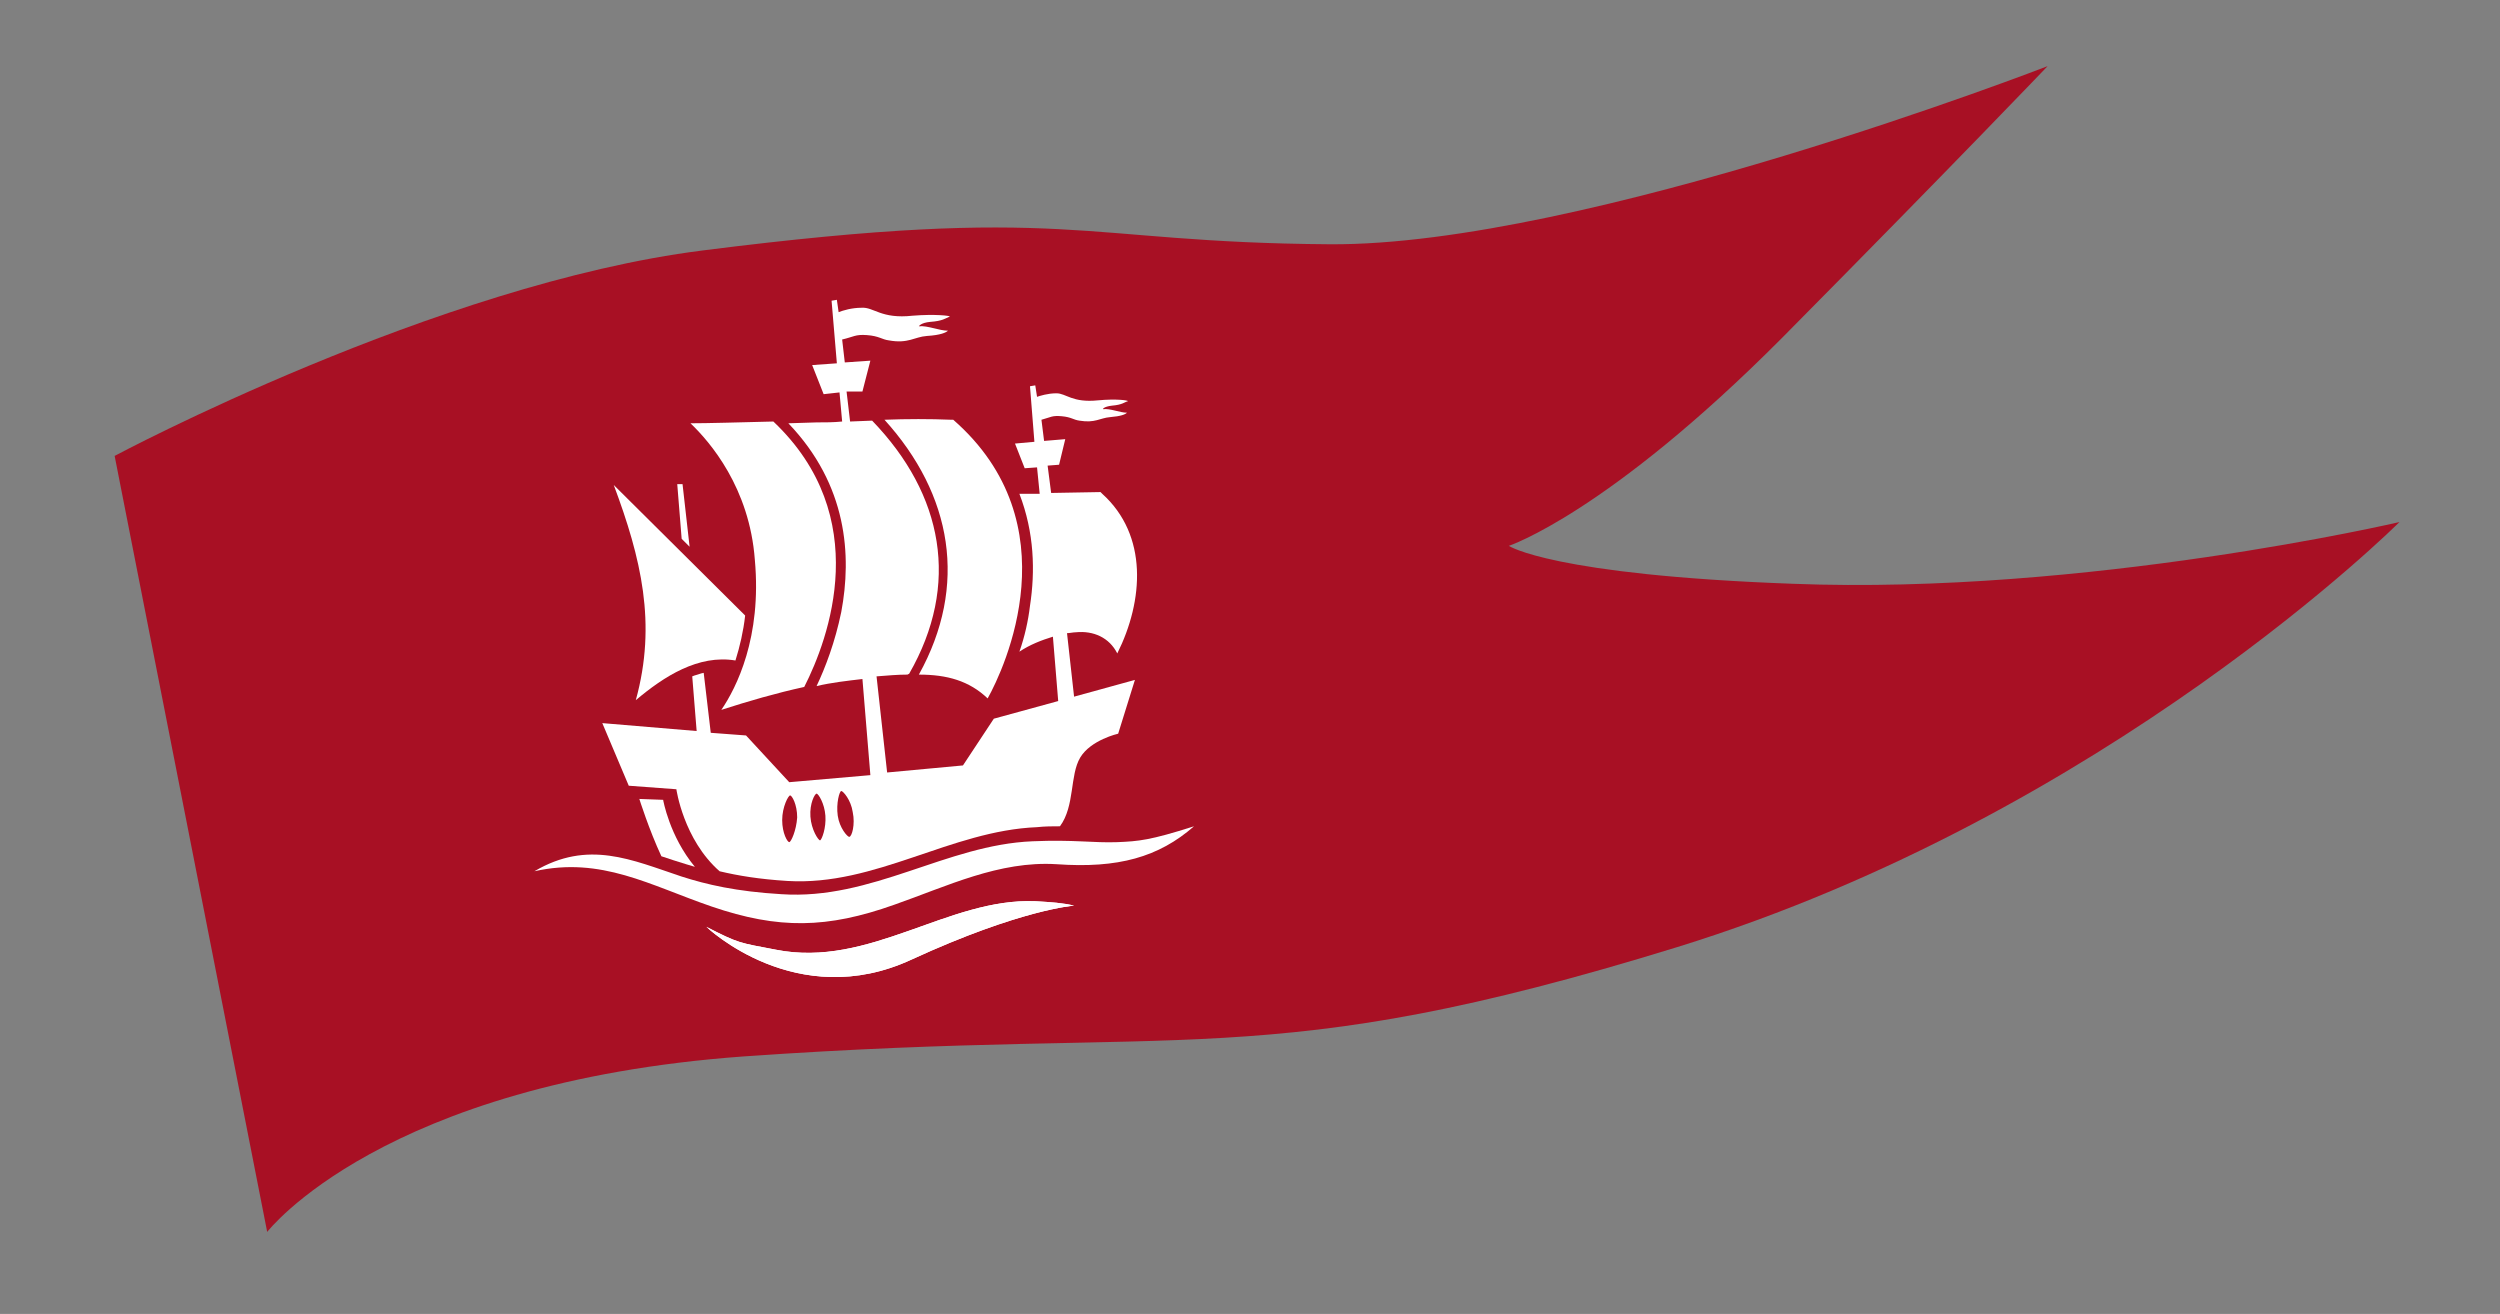 <?xml version="1.0" encoding="utf-8"?>
<!-- Generator: Adobe Illustrator 27.1.0, SVG Export Plug-In . SVG Version: 6.00 Build 0)  -->
<svg version="1.1" id="Ebene_1" xmlns="http://www.w3.org/2000/svg" xmlns:xlink="http://www.w3.org/1999/xlink" x="0px" y="0px"
	 viewBox="0 0 283.5 149" style="enable-background:new 0 0 283.5 149;" xml:space="preserve">
<rect x="0" y="0" width="283.5" height="149" fill="#808080" stroke="none"/>
<style type="text/css">
	.st0{fill-rule:evenodd;clip-rule:evenodd;fill:#A81024;}
	.st1{fill:#FFFFFF;}
	.st2{fill-rule:evenodd;clip-rule:evenodd;fill:#FFFFFF;}
</style>
<g>
	<path class="st0" d="M13,51.7c0,0,36.5-19.5,66.7-23.3c41.7-5.3,42.3-0.9,71.1-0.7c28.8,0.2,81.4-20.2,81.4-20.2
		s-10.4,10.9-30.1,30.8c-19.8,19.9-31,23.6-31,23.6s4.9,3.3,32.2,4.3c33.2,1.3,68.8-7,68.8-7s-33.1,33.1-81.9,48.2
		c-47,14.5-54.8,8.8-105.9,12.4c-41,3-54,19.9-54,19.9L13,51.7z"/>
</g>
<g>
	<path class="st1" d="M91.2,77.9c-3.2,0.7-6.3,1.6-9.4,2.6c1.7-2.5,4.6-8.2,3.8-17C85,55.3,80.5,50.1,78.3,48c1.9,0,5.4-0.1,9.4-0.2
		C99.1,58.6,94,72.4,91.2,77.9z M108.1,47.6c13.5,11.8,5.8,28.2,3.9,31.6c-2.1-2-4.6-2.7-7.8-2.7c5.6-10.1,3.8-20.4-3.9-28.9
		c2.6-0.1,5.1-0.1,7.6,0H108.1z"/>
</g>
<g>
	<path class="st2" d="M75.2,90.7c0,0,0.7,4.1,3.6,7.6c-0.3-0.1-0.7-0.2-1-0.3c-1-0.3-1.9-0.6-2.8-0.9c-1.4-3-2.5-6.5-2.5-6.5
		L75.2,90.7z"/>
</g>
<g>
	<polygon class="st1" points="77.4,54.9 78.2,62 77.3,61.1 76.8,54.9 	"/>
</g>
<g>
	<path class="st2" d="M80.1,105.1c3.7,1.9,3.7,1.8,7.9,2.6c10.6,2.1,19.5-5.9,29.4-5.5c1.8,0.1,3.2,0.2,4.4,0.5c0,0-6,0.4-18.4,6.1
		C90.3,114.9,80.1,105.1,80.1,105.1z"/>
	<g>
		<path class="st2" d="M80.1,105.1c3.7,1.9,3.7,1.8,7.9,2.6c10.6,2.1,19.5-5.9,29.4-5.5c1.8,0.1,3.2,0.2,4.4,0.5c0,0-6,0.4-18.4,6.1
			C90.3,114.9,80.1,105.1,80.1,105.1z"/>
	</g>
</g>
<g>
	<path class="st1" d="M60.6,98.8c7.6-1.7,13.1,1.6,20.1,4c7.6,2.6,13.1,2.5,20.7-0.2c6-2.1,11.9-5,18.4-4.6c7,0.5,11.6-0.8,15.6-4.3
		c-5,1.6-6.3,1.7-8.7,1.8c-2.7,0.1-4.9-0.3-9.6-0.1c-9.8,0.4-18.2,6.7-28.5,6c-5.1-0.3-8.5-1.1-11.3-2
		C71.6,97.5,66.7,95.2,60.6,98.8z"/>
</g>
<g>
	<path class="st1" d="M83.4,74.9c-4.2-0.7-8.1,1.8-11.3,4.5c2.4-8.7,0.6-16.1-2.5-24.4l14.9,14.8C84.3,71.6,83.9,73.3,83.4,74.9z"/>
</g>
<g>
	<path class="st1" d="M90.4,92.7c0-1.5-0.6-2.5-0.8-2.5c-0.2,0-0.9,1.3-0.9,2.8c0,1.5,0.6,2.5,0.8,2.5
		C89.7,95.5,90.3,94.2,90.4,92.7z M93.6,92.5c-0.1-1.4-0.8-2.5-1-2.5c-0.2,0-0.8,1.1-0.7,2.6s0.9,2.7,1.1,2.7
		C93.2,95.2,93.7,93.9,93.6,92.5z M96.7,92.1c-0.2-1.4-1.1-2.4-1.3-2.4c-0.2,0-0.6,1.4-0.4,2.8c0.2,1.4,1.1,2.4,1.3,2.4
		C96.6,94.9,97,93.5,96.7,92.1z M102.9,76.5c-1.1,0-2.2,0.1-3.5,0.2l1.2,10.9l8.6-0.8l3.5-5.3l7.3-2l-0.6-7.3
		c-1.3,0.4-2.6,0.9-3.8,1.7c0.6-1.7,1-3.5,1.2-5.2c0.6-3.9,0.5-8.3-1.2-12.7l2.3,0l-0.3-3l-1.4,0.1l-1.1-2.8l2.2-0.2l-0.5-6.3
		l0.6-0.1l0.2,1.3c0.3-0.1,1.2-0.4,2.2-0.4c1.1,0,1.8,1.1,4.7,0.8c2.1-0.2,3.5,0,3.4,0.1c-0.4,0.1-0.6,0.4-1.8,0.5
		c-0.9,0.1-1.1,0.4-1,0.4c0.8-0.1,1.9,0.4,2.7,0.4c-0.2,0.2-0.7,0.4-1.9,0.5c-1.2,0.1-1.7,0.7-3.5,0.4c-0.7-0.1-0.9-0.4-2-0.5
		c-1.1-0.1-1.2,0.1-2.3,0.4l0.3,2.4l2.4-0.2l-0.7,2.9l-1.3,0.1l0.4,3.1l5.6-0.1c0.1,0.1,0.1,0.1,0.2,0.2c5.2,4.7,4.7,12.1,1.7,18.1
		c-0.9-1.8-2.7-2.6-4.7-2.4c-0.3,0-0.7,0.1-1,0.1l0.8,7.2l6.9-1.9l-1.9,6.1c0,0-3.1,0.7-4.3,2.7c-1.2,2-0.6,5.5-2.3,7.8
		c-0.8,0-1.7,0-2.6,0.1c-9.8,0.4-18.3,6.7-28.3,6.1c-3.2-0.2-5.6-0.6-7.7-1.1c-4.1-3.6-4.9-9.3-4.9-9.3l-5.4-0.4l-3-7.1L79,82.9
		l-0.5-6.2c0.2-0.1,0.3-0.1,0.6-0.2c0.3-0.1,0.6-0.2,0.7-0.2l0.8,6.8l4,0.3l4.9,5.3l9.2-0.8l-0.9-10.9c-1.7,0.2-3.5,0.4-5.2,0.8
		c1-2.1,2.1-5,2.8-8.4c1.2-6.4,0.7-14.4-6-21.4l3.2-0.1c1,0,1.9,0,2.9-0.1l-0.3-3.3l-1.8,0.2l-1.3-3.3l2.8-0.2l-0.6-7.1l0.6-0.1
		l0.2,1.4c0.5-0.2,1.5-0.5,2.6-0.5c1.4-0.1,2.2,1.3,5.8,0.9c2.5-0.2,4.3,0,4.2,0.1c-0.5,0.2-0.8,0.5-2.2,0.6
		c-1.1,0.1-1.3,0.5-1.3,0.5c1-0.1,2.3,0.5,3.3,0.5c-0.2,0.2-0.8,0.5-2.4,0.6c-1.4,0.1-2.1,0.9-4.3,0.5c-0.8-0.1-1.1-0.5-2.5-0.6
		c-1.3-0.1-1.5,0.2-2.8,0.5l0.3,2.6l2.9-0.2l-0.9,3.5L96,44.4l0.4,3.4l2.5-0.1c8.1,8.4,10,18.6,4.2,28.7L102.9,76.5z"/>
</g>
</svg>
